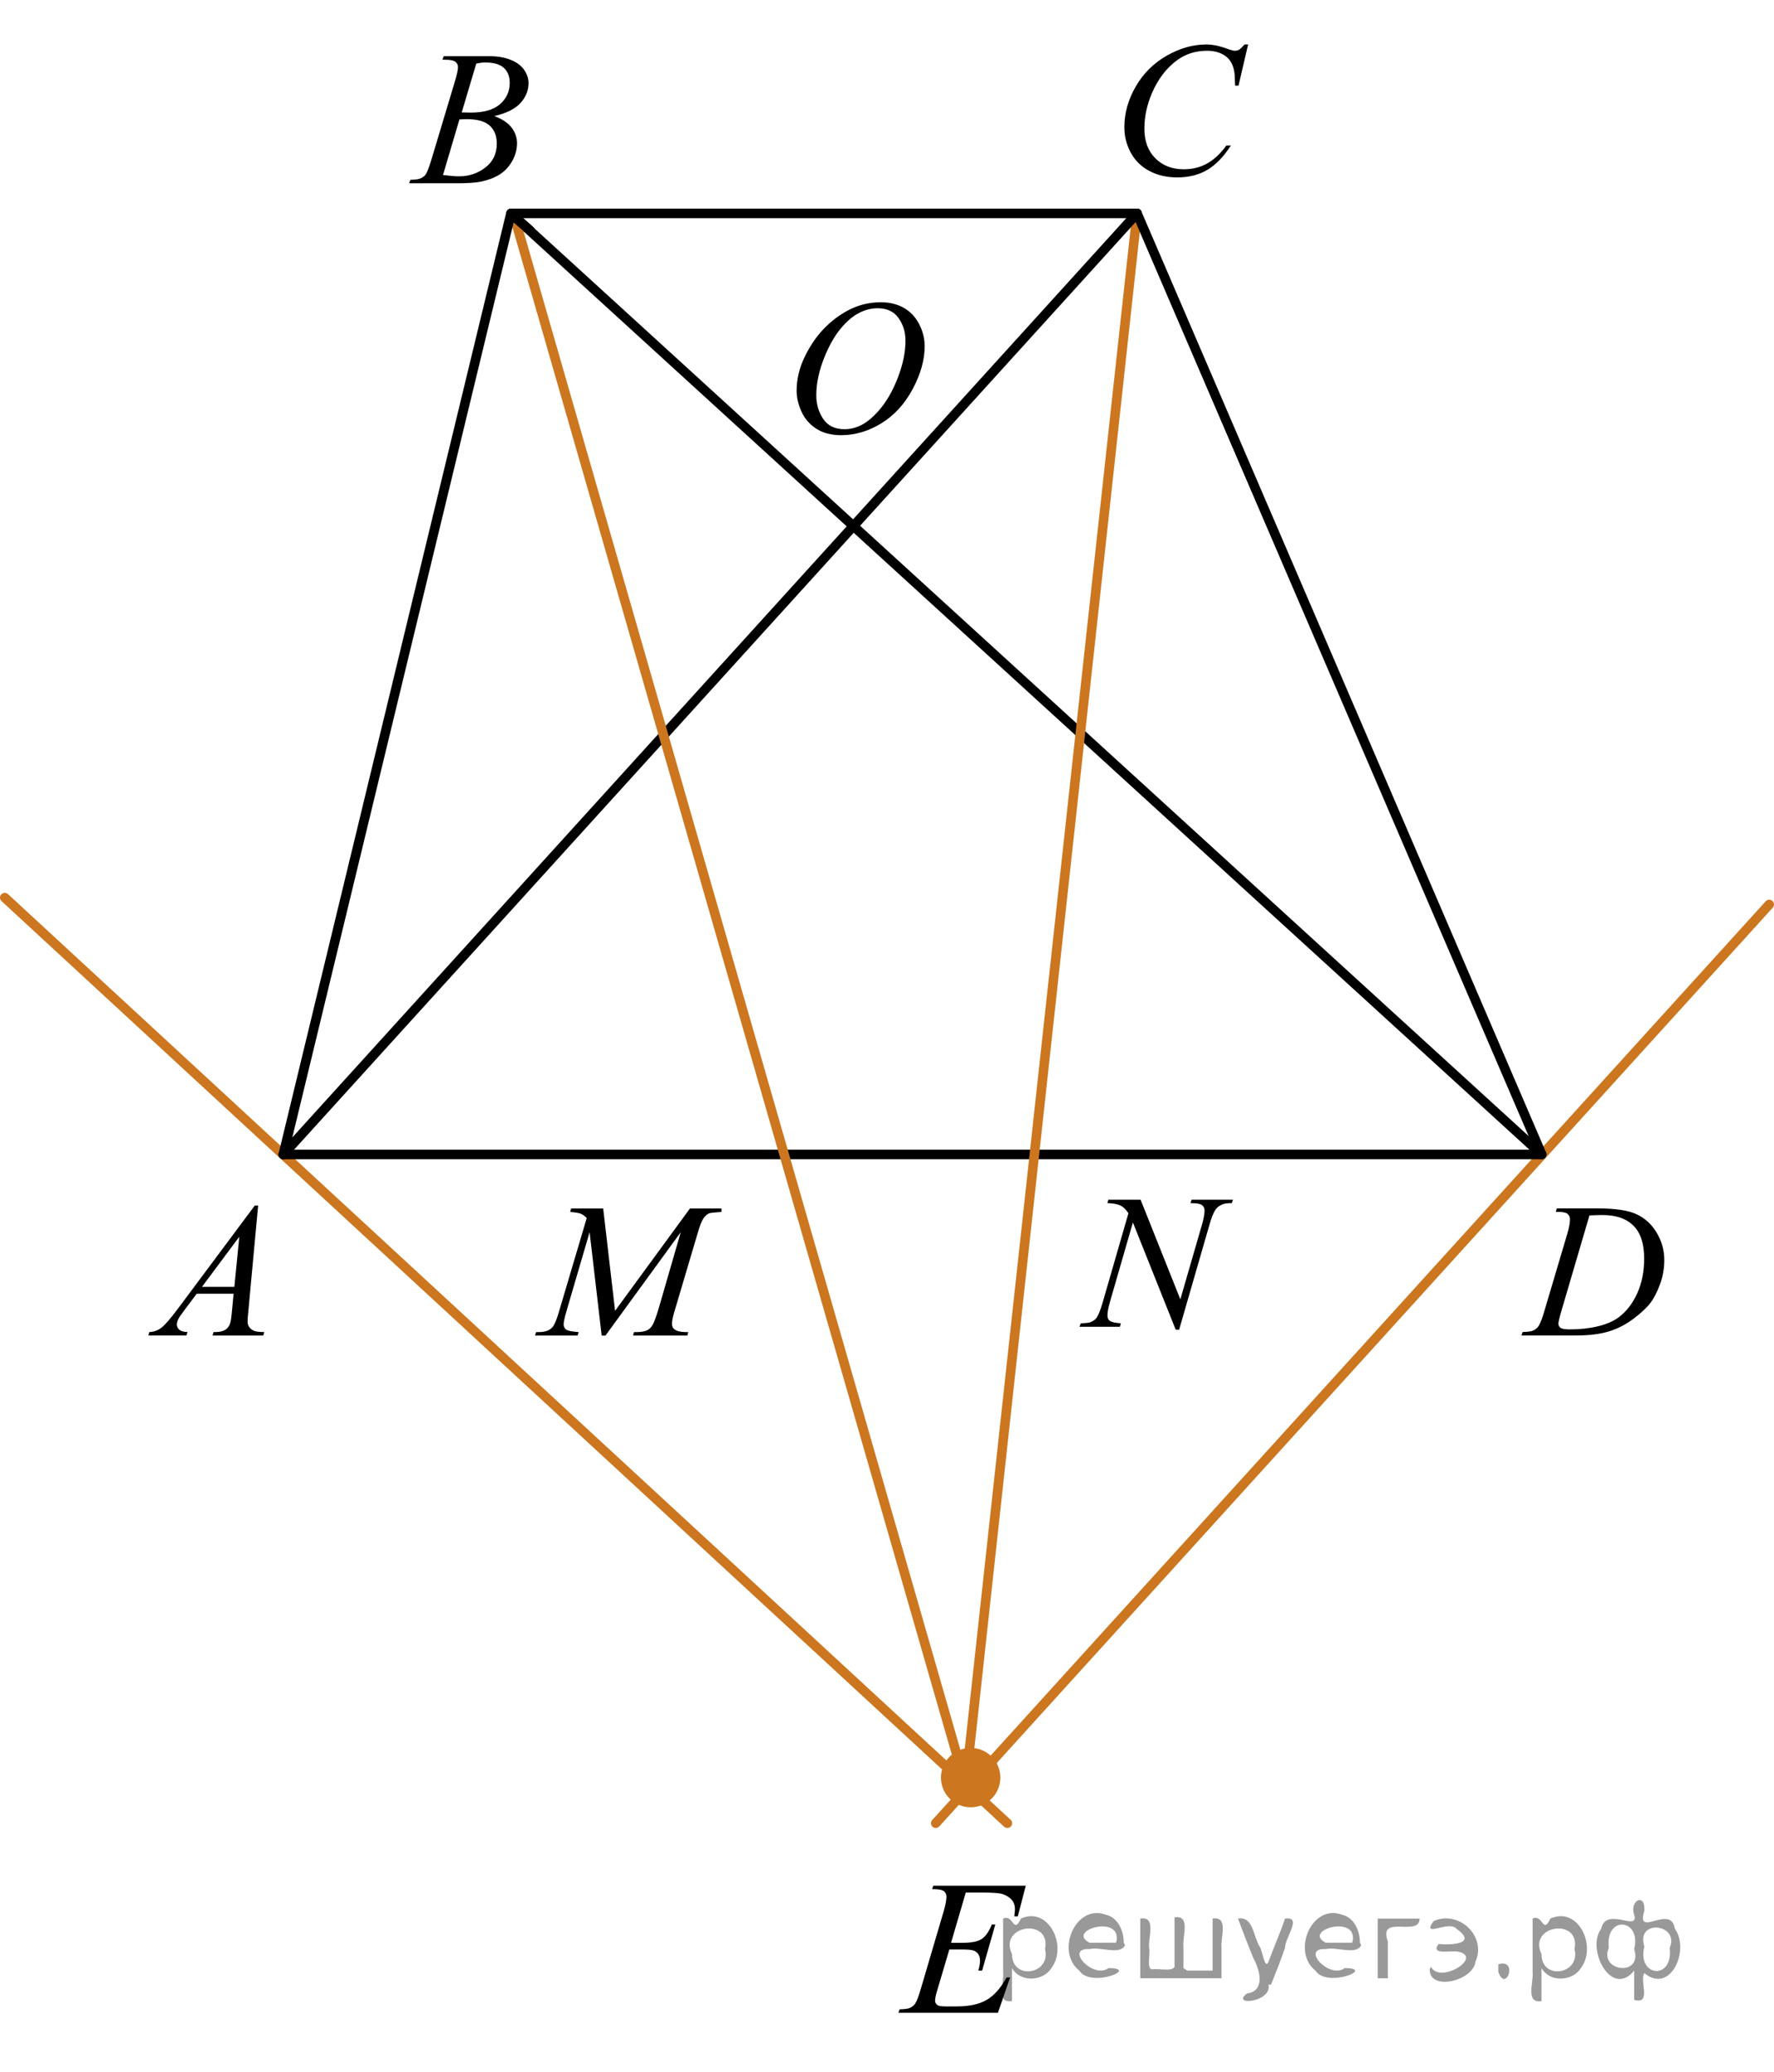 <?xml version="1.0" encoding="utf-8"?>
<!-- Generator: Adobe Illustrator 16.0.0, SVG Export Plug-In . SVG Version: 6.00 Build 0)  -->
<!DOCTYPE svg PUBLIC "-//W3C//DTD SVG 1.1//EN" "http://www.w3.org/Graphics/SVG/1.1/DTD/svg11.dtd">
<svg version="1.1" id="Слой_1" xmlns="http://www.w3.org/2000/svg" xmlns:xlink="http://www.w3.org/1999/xlink" x="0px" y="0px"
	 width="139.711px" height="163.156px" viewBox="0 0 139.711 163.156" enable-background="new 0 0 139.711 163.156"
	 xml:space="preserve">
<line fill="none" stroke="#000000" stroke-width="0.75" stroke-linecap="round" stroke-linejoin="round" stroke-miterlimit="8" x1="40.238" y1="16.806" x2="121.418" y2="90.92"/>
<line fill="none" stroke="#CC761F" stroke-width="0.75" stroke-linecap="round" stroke-linejoin="round" stroke-miterlimit="8" x1="0.375" y1="70.693" x2="79.334" y2="143.59"/>
<line fill="none" stroke="#CC761F" stroke-width="0.75" stroke-linecap="round" stroke-linejoin="round" stroke-miterlimit="8" x1="139.336" y1="71.232" x2="73.693" y2="143.59"/>
<line fill="none" stroke="#000000" stroke-width="0.75" stroke-linecap="round" stroke-linejoin="round" stroke-miterlimit="8" x1="22.311" y1="90.92" x2="121.418" y2="90.92"/>
<g>
	<defs>
		<polygon id="SVGID_1_" points="29.567,17.181 44.899,17.181 44.899,0.69 29.567,0.69 29.567,17.181 		"/>
	</defs>
	<clipPath id="SVGID_2_">
		<use xlink:href="#SVGID_1_"  overflow="visible"/>
	</clipPath>
	<g clip-path="url(#SVGID_2_)">
		<path d="M34.843,4.698l0.104-0.273h3.623c0.609,0,1.152,0.093,1.629,0.28s0.833,0.448,1.07,0.783
			c0.237,0.335,0.355,0.689,0.355,1.062c0,0.576-0.211,1.096-0.633,1.562c-0.422,0.465-1.109,0.808-2.062,1.029
			c0.614,0.227,1.065,0.527,1.355,0.901c0.289,0.374,0.435,0.785,0.435,1.232c0,0.497-0.13,0.972-0.39,1.425
			c-0.26,0.453-0.593,0.804-1,1.055c-0.406,0.251-0.896,0.435-1.471,0.554c-0.409,0.084-1.048,0.126-1.916,0.126
			h-3.722l0.098-0.273c0.39-0.01,0.654-0.047,0.794-0.111c0.199-0.084,0.342-0.194,0.427-0.332
			c0.119-0.187,0.279-0.615,0.478-1.285l1.819-6.06c0.155-0.512,0.232-0.871,0.232-1.078
			c0-0.182-0.068-0.326-0.206-0.432c-0.138-0.105-0.398-0.159-0.782-0.159C34.998,4.705,34.917,4.703,34.843,4.698
			z M34.888,13.784c0.539,0.069,0.96,0.103,1.265,0.103c0.778,0,1.469-0.231,2.07-0.694
			c0.602-0.462,0.902-1.09,0.902-1.882c0-0.606-0.186-1.078-0.558-1.417c-0.372-0.339-0.973-0.509-1.801-0.509
			c-0.16,0-0.354,0.007-0.584,0.022L34.888,13.784z M36.363,8.854c0.324,0.01,0.559,0.015,0.703,0.015
			c1.038,0,1.81-0.223,2.317-0.668s0.76-1.002,0.76-1.672c0-0.507-0.154-0.902-0.464-1.185
			c-0.31-0.283-0.804-0.424-1.482-0.424c-0.18,0-0.409,0.029-0.689,0.088L36.363,8.854z"/>
	</g>
</g>
<g>
	<defs>
		<polygon id="SVGID_3_" points="8.686,107.927 24.018,107.927 24.018,91.438 8.686,91.438 8.686,107.927 		"/>
	</defs>
	<clipPath id="SVGID_4_">
		<use xlink:href="#SVGID_3_"  overflow="visible"/>
	</clipPath>
	<g clip-path="url(#SVGID_4_)">
		<path d="M20.329,94.944l-0.771,8.325c-0.04,0.389-0.06,0.645-0.06,0.768c0,0.197,0.037,0.348,0.112,0.451
			c0.095,0.143,0.223,0.248,0.385,0.317c0.162,0.068,0.435,0.102,0.82,0.102l-0.082,0.273h-3.998l0.082-0.273h0.172
			c0.325,0,0.589-0.068,0.794-0.206c0.144-0.094,0.257-0.249,0.337-0.465c0.055-0.153,0.107-0.512,0.157-1.078
			l0.12-1.27h-2.905l-1.033,1.38c-0.234,0.31-0.382,0.533-0.441,0.668c-0.06,0.136-0.09,0.263-0.09,0.381
			c0,0.157,0.065,0.293,0.194,0.405c0.13,0.113,0.345,0.175,0.644,0.185l-0.083,0.273h-3.002l0.082-0.273
			c0.37-0.015,0.695-0.136,0.978-0.365c0.282-0.229,0.702-0.717,1.262-1.465l6.064-8.134H20.329z M18.846,97.401
			l-2.942,3.949h2.553L18.846,97.401z"/>
	</g>
</g>
<g>
	<defs>
		<polygon id="SVGID_5_" points="68.085,161.26 84.801,161.26 84.801,144.769 68.085,144.769 68.085,161.26 		"/>
	</defs>
	<clipPath id="SVGID_6_">
		<use xlink:href="#SVGID_5_"  overflow="visible"/>
	</clipPath>
	<g clip-path="url(#SVGID_6_)">
		<path d="M76.059,149.051l-1.16,3.956h0.95c0.679,0,1.17-0.102,1.474-0.307c0.305-0.204,0.566-0.582,0.786-1.133
			h0.276l-1.04,3.632h-0.299c0.09-0.306,0.135-0.566,0.135-0.782c0-0.212-0.044-0.382-0.131-0.51
			c-0.088-0.128-0.207-0.223-0.359-0.284s-0.473-0.092-0.961-0.092h-0.965l-0.981,3.313
			c-0.095,0.32-0.142,0.564-0.142,0.731c0,0.128,0.061,0.24,0.186,0.339c0.085,0.069,0.297,0.103,0.636,0.103
			h0.897c0.973,0,1.752-0.17,2.338-0.509c0.586-0.34,1.111-0.931,1.575-1.772h0.276l-0.957,2.783h-7.84
			l0.097-0.273c0.39-0.01,0.651-0.044,0.786-0.102c0.199-0.089,0.344-0.202,0.434-0.34
			c0.135-0.202,0.294-0.625,0.478-1.27l1.78-6.038c0.14-0.487,0.21-0.858,0.21-1.114
			c0-0.188-0.066-0.334-0.198-0.44c-0.133-0.105-0.391-0.158-0.774-0.158h-0.157l0.09-0.273h7.286l-0.628,2.413
			h-0.277c0.035-0.226,0.053-0.415,0.053-0.568c0-0.261-0.065-0.479-0.194-0.656
			c-0.17-0.227-0.417-0.398-0.741-0.517c-0.239-0.089-0.79-0.133-1.653-0.133H76.059z"/>
	</g>
</g>
<g>
	<defs>
		<polygon id="SVGID_7_" points="117.265,107.929 133.978,107.929 133.978,91.436 117.265,91.436 117.265,107.929 		"/>
	</defs>
	<clipPath id="SVGID_8_">
		<use xlink:href="#SVGID_7_"  overflow="visible"/>
	</clipPath>
	<g clip-path="url(#SVGID_8_)">
		<path d="M122.521,95.442l0.09-0.273h3.239c1.371,0,2.388,0.155,3.049,0.465c0.66,0.31,1.188,0.799,1.582,1.465
			c0.394,0.667,0.591,1.382,0.591,2.144c0,0.654-0.113,1.291-0.341,1.908c-0.227,0.617-0.483,1.112-0.77,1.483
			c-0.286,0.372-0.727,0.781-1.32,1.23c-0.593,0.447-1.236,0.778-1.93,0.992s-1.559,0.321-2.596,0.321h-4.294
			l0.097-0.273c0.395-0.01,0.658-0.044,0.793-0.102c0.199-0.084,0.347-0.197,0.441-0.34
			c0.144-0.207,0.307-0.623,0.486-1.248l1.796-6.052c0.14-0.477,0.209-0.852,0.209-1.122
			c0-0.192-0.065-0.34-0.194-0.443s-0.384-0.154-0.763-0.154H122.521z M125.177,95.722l-2.2,7.491
			c-0.164,0.561-0.246,0.908-0.246,1.041c0,0.079,0.025,0.155,0.078,0.23c0.053,0.073,0.123,0.123,0.213,0.147
			c0.13,0.044,0.34,0.066,0.629,0.066c0.783,0,1.51-0.08,2.181-0.24s1.221-0.398,1.649-0.712
			c0.608-0.458,1.095-1.088,1.459-1.89c0.363-0.803,0.546-1.715,0.546-2.738c0-1.156-0.279-2.017-0.838-2.58
			s-1.374-0.846-2.446-0.846C125.937,95.692,125.596,95.703,125.177,95.722z"/>
	</g>
</g>
<g>
	<defs>
		<polygon id="SVGID_9_" points="39.855,107.928 60.781,107.928 60.781,91.436 39.855,91.436 39.855,107.928 		"/>
	</defs>
	<clipPath id="SVGID_10_">
		<use xlink:href="#SVGID_9_"  overflow="visible"/>
	</clipPath>
	<g clip-path="url(#SVGID_10_)">
		<path d="M47.504,95.175l0.936,8.06l5.897-8.06h2.481v0.273c-0.54,0.035-0.857,0.069-0.952,0.103
			c-0.165,0.064-0.315,0.192-0.453,0.384s-0.286,0.561-0.446,1.107l-1.881,6.348
			c-0.109,0.369-0.164,0.66-0.164,0.871c0,0.192,0.067,0.337,0.202,0.435c0.19,0.143,0.489,0.214,0.899,0.214
			h0.18l-0.067,0.273h-4.279l0.075-0.273h0.202c0.38,0,0.67-0.054,0.869-0.162
			c0.155-0.078,0.294-0.228,0.416-0.446c0.123-0.219,0.294-0.705,0.514-1.458l1.679-5.802l-5.928,8.142h-0.3
			l-0.951-8.142l-1.813,6.193c-0.155,0.526-0.232,0.881-0.232,1.062s0.067,0.321,0.202,0.417
			s0.462,0.161,0.981,0.195l-0.082,0.273h-3.35l0.083-0.273h0.202c0.494,0,0.852-0.123,1.071-0.369
			c0.16-0.177,0.327-0.56,0.502-1.151l2.211-7.462c-0.165-0.168-0.322-0.281-0.473-0.34
			c-0.149-0.059-0.427-0.105-0.831-0.14l0.074-0.273H47.504z"/>
	</g>
</g>
<g>
	<defs>
		<polygon id="SVGID_11_" points="82.181,108.618 100.275,108.618 100.275,90.747 82.181,90.747 82.181,108.618 		"/>
	</defs>
	<clipPath id="SVGID_12_">
		<use xlink:href="#SVGID_11_"  overflow="visible"/>
	</clipPath>
	<g clip-path="url(#SVGID_12_)">
		<path d="M89.826,94.482l3.132,7.849l1.697-5.863c0.14-0.482,0.21-0.856,0.21-1.122
			c0-0.182-0.065-0.325-0.194-0.428c-0.13-0.103-0.372-0.155-0.726-0.155c-0.06,0-0.122-0.003-0.186-0.008
			l0.082-0.273h3.26l-0.09,0.273c-0.339-0.005-0.591,0.03-0.755,0.103c-0.234,0.103-0.409,0.236-0.523,0.398
			c-0.16,0.231-0.322,0.636-0.486,1.211l-2.385,8.255h-0.27l-3.371-8.446l-1.802,6.239
			c-0.135,0.473-0.202,0.834-0.202,1.085c0,0.188,0.06,0.329,0.184,0.425c0.122,0.096,0.412,0.161,0.87,0.195
			l-0.074,0.273h-3.185l0.104-0.273c0.398-0.01,0.665-0.044,0.8-0.103c0.204-0.088,0.356-0.204,0.456-0.347
			c0.144-0.217,0.307-0.635,0.486-1.255l2.011-6.963c-0.194-0.296-0.402-0.498-0.624-0.609
			c-0.223-0.11-0.567-0.174-1.036-0.189l0.083-0.273H89.826z"/>
	</g>
</g>
<g>
	<defs>
		<polygon id="SVGID_13_" points="59.728,38.169 76.442,38.169 76.442,20.298 59.728,20.298 59.728,38.169 		"/>
	</defs>
	<clipPath id="SVGID_14_">
		<use xlink:href="#SVGID_13_"  overflow="visible"/>
	</clipPath>
	<g clip-path="url(#SVGID_14_)">
		<path d="M69.374,23.804c0.673,0,1.269,0.144,1.787,0.432s0.925,0.714,1.22,1.277
			c0.294,0.564,0.441,1.148,0.441,1.753c0,1.073-0.315,2.199-0.946,3.378c-0.632,1.179-1.455,2.079-2.473,2.699
			c-1.018,0.621-2.069,0.931-3.156,0.931c-0.783,0-1.438-0.171-1.964-0.513c-0.526-0.342-0.916-0.794-1.167-1.355
			c-0.252-0.561-0.378-1.105-0.378-1.632c0-0.935,0.228-1.859,0.685-2.772c0.456-0.913,1.001-1.676,1.635-2.289
			c0.633-0.613,1.309-1.084,2.027-1.414C67.803,23.969,68.566,23.804,69.374,23.804z M69.12,24.277
			c-0.499,0-0.986,0.122-1.462,0.366c-0.477,0.244-0.949,0.642-1.418,1.196s-0.891,1.279-1.265,2.175
			c-0.459,1.103-0.688,2.144-0.688,3.123c0,0.699,0.182,1.318,0.546,1.857c0.363,0.539,0.922,0.809,1.676,0.809
			c0.453,0,0.898-0.111,1.335-0.332c0.436-0.222,0.892-0.601,1.365-1.137c0.594-0.674,1.092-1.535,1.496-2.581
			s0.606-2.022,0.606-2.928c0-0.669-0.182-1.261-0.546-1.776C70.402,24.534,69.853,24.277,69.12,24.277z"/>
	</g>
</g>
<g>
	<defs>
		<polygon id="SVGID_15_" points="85.424,17.871 102.137,17.871 102.137,0 85.424,0 85.424,17.871 		"/>
	</defs>
	<clipPath id="SVGID_16_">
		<use xlink:href="#SVGID_15_"  overflow="visible"/>
	</clipPath>
	<g clip-path="url(#SVGID_16_)">
		<path d="M98.295,3.503l-0.756,3.242H97.27l-0.029-0.812c-0.025-0.295-0.083-0.559-0.173-0.79
			c-0.09-0.231-0.224-0.432-0.403-0.602s-0.407-0.303-0.681-0.399c-0.274-0.096-0.579-0.144-0.913-0.144
			c-0.893,0-1.673,0.242-2.342,0.724c-0.853,0.616-1.52,1.484-2.005,2.606c-0.398,0.926-0.599,1.863-0.599,2.813
			c0,0.97,0.287,1.744,0.86,2.322c0.574,0.579,1.319,0.868,2.237,0.868c0.693,0,1.31-0.152,1.852-0.458
			s1.043-0.775,1.507-1.411h0.352c-0.548,0.862-1.156,1.496-1.825,1.901c-0.668,0.406-1.469,0.609-2.401,0.609
			c-0.827,0-1.56-0.171-2.199-0.513c-0.639-0.342-1.125-0.823-1.459-1.443c-0.334-0.621-0.501-1.288-0.501-2.001
			c0-1.093,0.297-2.156,0.891-3.19c0.593-1.034,1.407-1.846,2.442-2.437c1.034-0.591,2.078-0.886,3.131-0.886
			c0.493,0,1.047,0.116,1.66,0.347c0.27,0.099,0.464,0.147,0.584,0.147c0.119,0,0.225-0.024,0.315-0.074
			c0.089-0.049,0.239-0.19,0.448-0.421H98.295z"/>
	</g>
</g>
<path fill="#CC761F" d="M76.444,137.658c-1.291,0-2.34,1.047-2.34,2.339s1.049,2.338,2.34,2.338
	s2.338-1.046,2.338-2.338S77.735,137.658,76.444,137.658L76.444,137.658z"/>
<line fill="none" stroke="#CC761F" stroke-width="0.75" stroke-linecap="round" stroke-linejoin="round" stroke-miterlimit="8" x1="89.548" y1="16.806" x2="76.043" y2="140.586"/>
<polyline fill="none" stroke="#000000" stroke-width="0.75" stroke-linecap="round" stroke-linejoin="round" stroke-miterlimit="8" points="
	89.548,16.806 90.551,19.136 121.418,90.92 "/>
<line fill="none" stroke="#000000" stroke-width="0.75" stroke-linecap="round" stroke-linejoin="round" stroke-miterlimit="8" x1="89.548" y1="16.806" x2="22.311" y2="90.92"/>
<line fill="none" stroke="#CC761F" stroke-width="0.75" stroke-linecap="round" stroke-linejoin="round" stroke-miterlimit="8" x1="40.432" y1="16.806" x2="76.043" y2="140.586"/>
<line fill="none" stroke="#000000" stroke-width="0.75" stroke-linecap="round" stroke-linejoin="round" stroke-miterlimit="8" x1="40.432" y1="16.806" x2="89.548" y2="16.806"/>
<line fill="none" stroke="#000000" stroke-width="0.75" stroke-linecap="round" stroke-linejoin="round" stroke-miterlimit="8" x1="40.238" y1="16.806" x2="22.311" y2="90.92"/>
<line fill="none" stroke="#000000" stroke-width="0.75" stroke-linecap="round" stroke-linejoin="round" stroke-miterlimit="8" x1="40.269" y1="16.863" x2="41.745" y2="18.152"/>
<g>
</g>
<g>
</g>
<g>
</g>
<g>
</g>
<g>
</g>
<g>
</g>
<g style="stroke:none;fill:#000;fill-opacity:0.4" > <path d="m 79.7,155.1 c 0,0.8 0,1.6 0,2.5 -1.3,0.2 -0.6,-1.5 -0.7,-2.3 0,-1.4 0,-2.8 0,-4.2 0.8,-0.4 0.8,1.3 1.4,0.0 2.2,-1.0 3.7,2.2 2.4,3.9 -0.6,1.0 -2.4,1.2 -3.1,0.0 z m 2.6,-1.6 c 0.5,-2.5 -3.7,-1.9 -2.6,0.4 0.0,2.1 3.1,1.6 2.6,-0.4 z" /> <path d="m 88.6,153.2 c -0.4,0.8 -1.9,0.1 -2.8,0.3 -2.0,-0.1 0.3,2.4 1.5,1.5 2.5,0.0 -1.4,1.6 -2.3,0.2 -1.9,-1.5 -0.3,-5.3 2.1,-4.4 0.9,0.2 1.4,1.2 1.4,2.2 z m -0.7,-0.2 c 0.6,-2.3 -4.0,-1.0 -2.1,0.0 0.7,0 1.4,-0.0 2.1,-0.0 z" /> <path d="m 93.5,155.2 c 0.6,0 1.3,0 2.0,0 0,-1.3 0,-2.7 0,-4.1 1.3,-0.2 0.6,1.5 0.7,2.3 0,0.8 0,1.6 0,2.4 -2.1,0 -4.2,0 -6.4,0 0,-1.5 0,-3.1 0,-4.7 1.3,-0.2 0.6,1.5 0.7,2.3 0.1,0.5 -0.2,1.6 0.2,1.7 0.5,-0.1 1.6,0.2 1.8,-0.2 0,-1.3 0,-2.6 0,-3.9 1.3,-0.2 0.6,1.5 0.7,2.3 0,0.5 0,1.1 0,1.7 z" /> <path d="m 99.9,156.3 c 0.3,1.4 -3.0,1.7 -1.7,0.7 1.5,-0.2 1.0,-1.9 0.5,-2.8 -0.4,-1.0 -0.8,-2.0 -1.2,-3.1 1.2,-0.2 1.2,1.4 1.7,2.2 0.2,0.2 0.4,1.9 0.7,1.2 0.4,-1.1 0.9,-2.2 1.3,-3.4 1.4,-0.2 0.0,1.5 -0.0,2.3 -0.3,0.9 -0.7,1.9 -1.1,2.9 z" /> <path d="m 107.2,153.2 c -0.4,0.8 -1.9,0.1 -2.8,0.3 -2.0,-0.1 0.3,2.4 1.5,1.5 2.5,0.0 -1.4,1.6 -2.3,0.2 -1.9,-1.5 -0.3,-5.3 2.1,-4.4 0.9,0.2 1.4,1.2 1.4,2.2 z m -0.7,-0.2 c 0.6,-2.3 -4.0,-1.0 -2.1,0.0 0.7,0 1.4,-0.0 2.1,-0.0 z" /> <path d="m 108.5,155.8 c 0,-1.5 0,-3.1 0,-4.7 1.1,0 2.2,0 3.3,0 0.0,1.5 -3.3,-0.4 -2.5,1.8 0,0.9 0,1.9 0,2.9 -0.2,0 -0.5,0 -0.7,0 z" /> <path d="m 112.7,154.9 c 0.7,1.4 4.2,-0.8 2.1,-1.2 -0.5,-0.1 -2.2,0.3 -1.5,-0.6 1.0,0.1 3.1,0.0 1.4,-1.2 -0.6,-0.7 -2.8,0.8 -1.8,-0.6 2.0,-0.9 4.2,1.2 3.3,3.2 -0.2,1.5 -3.5,2.3 -3.6,0.7 l 0,-0.1 0,-0.0 0,0 z" /> <path d="m 118.0,154.7 c 1.6,-0.5 0.6,2.3 -0.0,0.6 -0.0,-0.2 0.0,-0.4 0.0,-0.6 z" /> <path d="m 121.4,155.1 c 0,0.8 0,1.6 0,2.5 -1.3,0.2 -0.6,-1.5 -0.7,-2.3 0,-1.4 0,-2.8 0,-4.2 0.8,-0.4 0.8,1.3 1.4,0.0 2.2,-1.0 3.7,2.2 2.4,3.9 -0.6,1.0 -2.4,1.2 -3.1,0.0 z m 2.6,-1.6 c 0.5,-2.5 -3.7,-1.9 -2.6,0.4 0.0,2.1 3.1,1.6 2.6,-0.4 z" /> <path d="m 126.7,153.4 c -0.8,1.9 2.7,2.3 2.0,0.1 0.6,-2.4 -2.3,-2.7 -2.0,-0.1 z m 2.0,4.2 c 0,-0.8 0,-1.6 0,-2.4 -1.8,2.2 -3.8,-1.7 -2.6,-3.3 0.4,-1.8 3.0,0.3 2.6,-1.1 -0.4,-1.1 0.9,-1.8 0.8,-0.3 -0.7,2.2 2.1,-0.6 2.4,1.4 1.2,1.6 -0.3,5.2 -2.4,3.5 -0.4,0.6 0.6,2.5 -0.8,2.1 z m 2.8,-4.2 c 0.8,-1.9 -2.7,-2.3 -2.0,-0.1 -0.6,2.4 2.3,2.7 2.0,0.1 z" /> </g></svg>

<!--File created and owned by https://sdamgia.ru. Copying is prohibited. All rights reserved.-->
